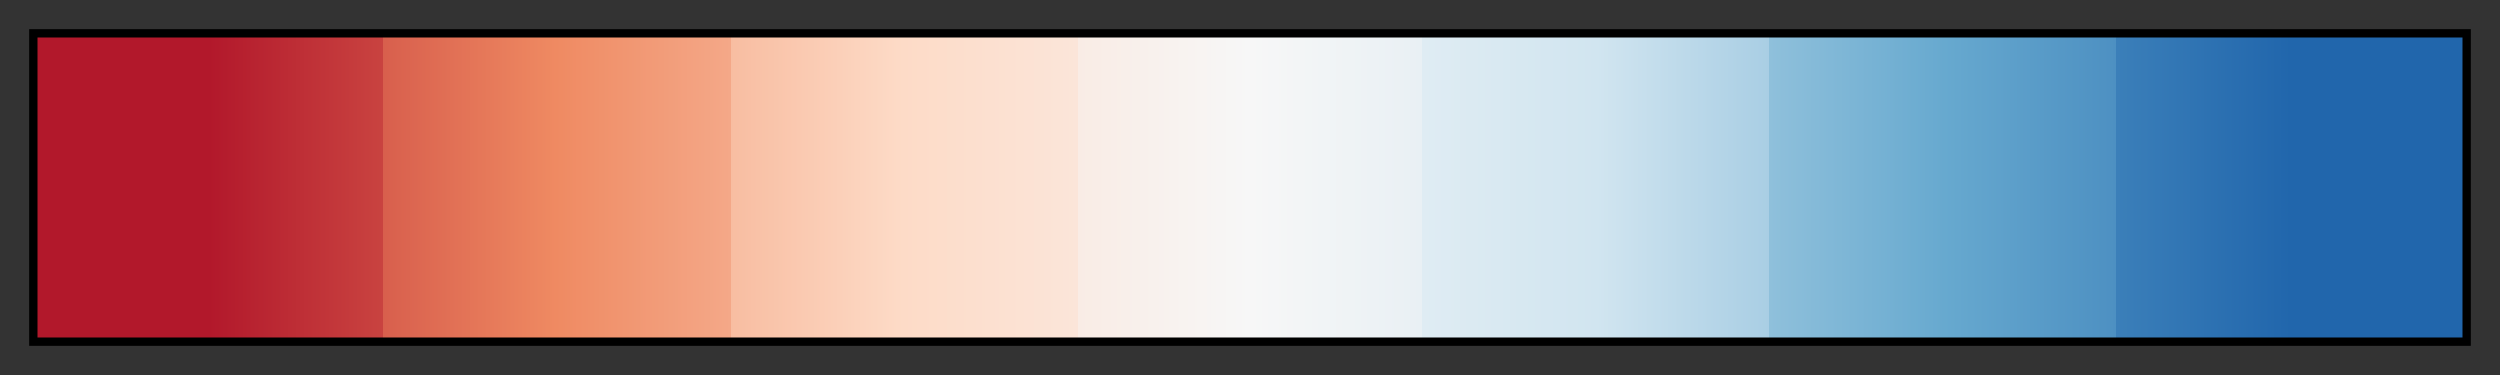<svg height="45" viewBox="0 0 300 45" width="300" xmlns="http://www.w3.org/2000/svg" xmlns:xlink="http://www.w3.org/1999/xlink"><rect x="0" y="0" width="300" height="45" fill="#333333" stroke="none"/><linearGradient id="a" gradientUnits="objectBoundingBox" spreadMethod="pad" x1="0%" x2="100%" y1="0%" y2="0%"><stop offset="0" stop-color="#b2182b"/><stop offset=".071" stop-color="#b2182b"/><stop offset=".143" stop-color="#c94340"/><stop offset=".143" stop-color="#d85f4d"/><stop offset=".214" stop-color="#ef8a62"/><stop offset=".286" stop-color="#f4a888"/><stop offset=".286" stop-color="#f8bda1"/><stop offset=".357" stop-color="#fddbc7"/><stop offset=".429" stop-color="#fbe5d9"/><stop offset=".429" stop-color="#f9ece5"/><stop offset=".5" stop-color="#f7f7f7"/><stop offset=".571" stop-color="#e9f0f4"/><stop offset=".571" stop-color="#dfecf3"/><stop offset=".643" stop-color="#d1e5f0"/><stop offset=".714" stop-color="#a9cee4"/><stop offset=".714" stop-color="#8fc0db"/><stop offset=".786" stop-color="#67a9cf"/><stop offset=".857" stop-color="#4d90c2"/><stop offset=".857" stop-color="#3b7fb9"/><stop offset=".929" stop-color="#2166ac"/><stop offset="1" stop-color="#2166ac"/></linearGradient><path d="m4 4h292v37h-292z" fill="url(#a)" stroke="#000"/></svg>